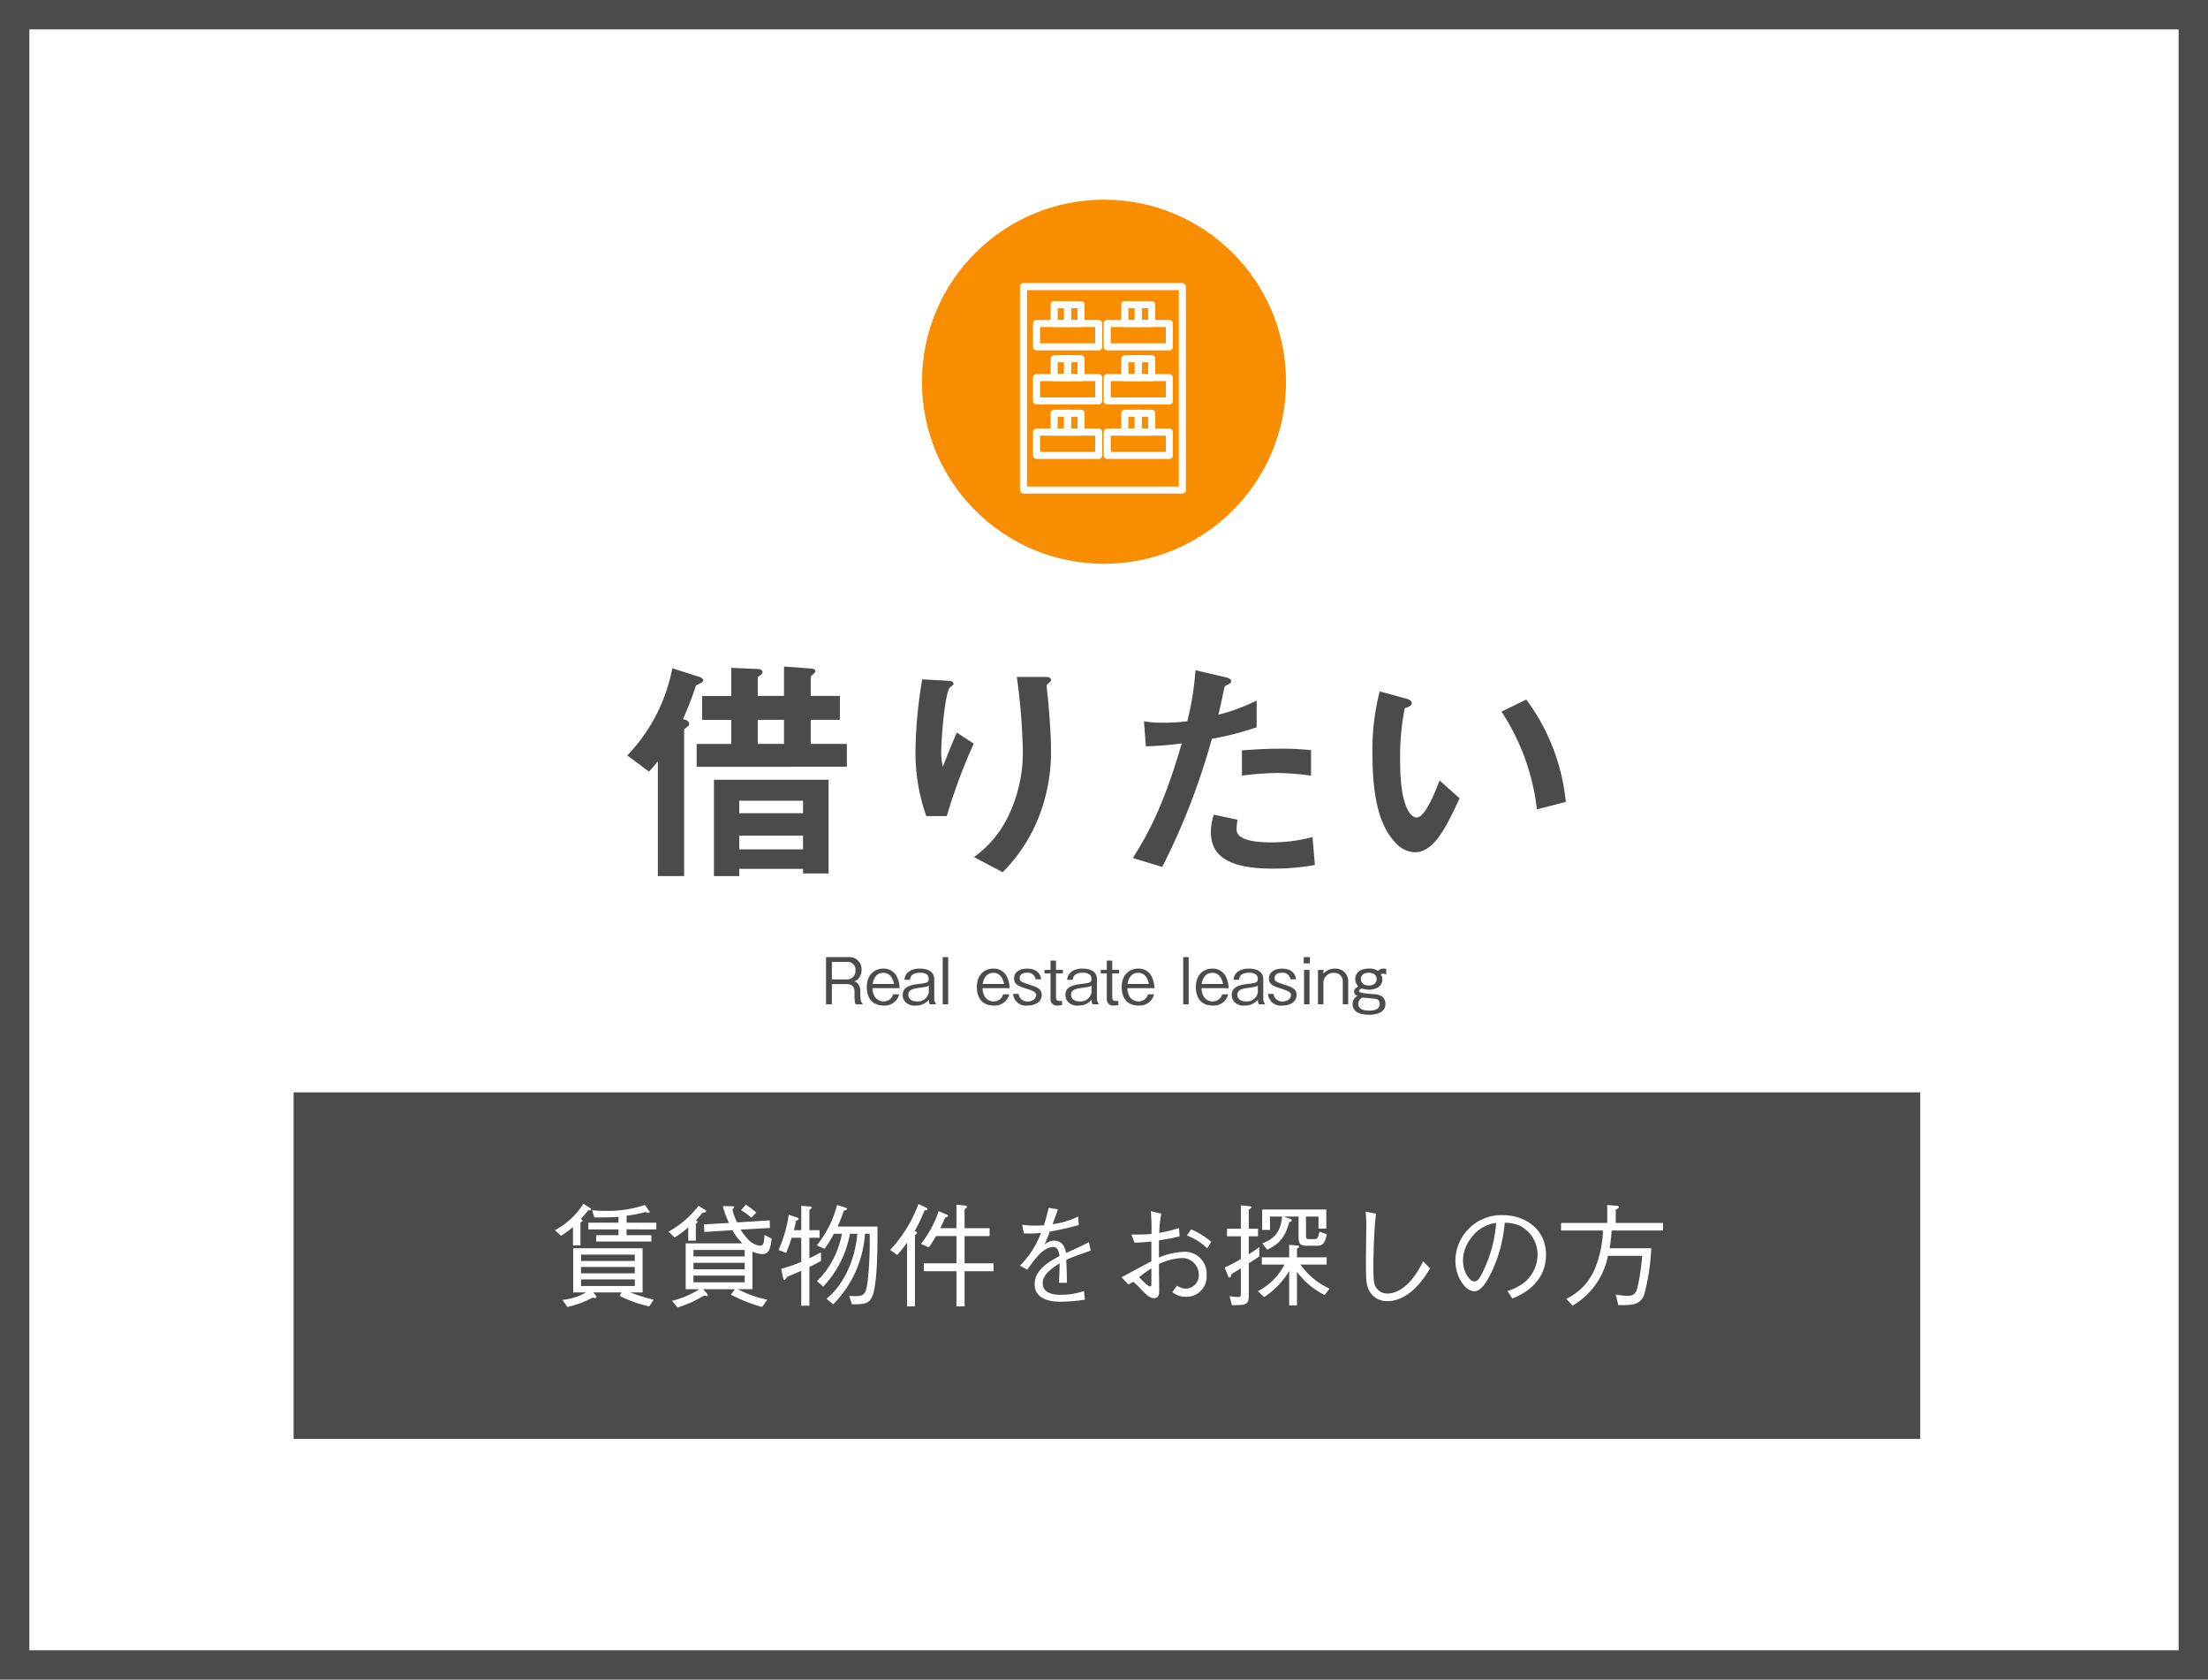 <?xml version="1.0" encoding="UTF-8"?> <svg xmlns="http://www.w3.org/2000/svg" width="376" height="286" viewBox="0 0 376 286"><g id="借りたい" transform="translate(38.332 20.465)"><g id="長方形_104" data-name="長方形 104" transform="translate(-38.332 -20.465)" fill="#fff" stroke="#4b4b4b" stroke-width="5"><rect width="376" height="286" stroke="none"></rect><rect x="2.5" y="2.5" width="371" height="281" fill="none"></rect></g><path id="パス_1015" data-name="パス 1015" d="M-46.9,1.722V-14.227H-66.42v16.4h4.305V.943H-51.25v.779ZM-51.25-8.528H-62.115V-10.66H-51.25Zm0,6.15H-62.115V-4.715H-51.25Zm7.462-14.063v-3.895h-6.15v-4.1h4.961V-28.5h-4.961v-3.239c0-.082.041-.123.41-.451.328-.287.369-.369.369-.533,0-.369-.492-.41-.779-.451l-4.551-.328v5h-4.469V-31.57c0-.123.082-.246.451-.451a.805.805,0,0,0,.369-.533c0-.328-.41-.533-.82-.533l-4.51-.2v4.8h-4.961v4.059h4.961v4.1h-5.9v3.895Zm-10.7-3.895h-4.469v-4.1h4.469ZM-68.265-31.16c0-.369-.492-.533-.738-.615l-4.51-1.435A29.3,29.3,0,0,1-81.18-18.368l3.69,2.747a21.778,21.778,0,0,0,1.517-1.763V2.173H-71.5V-22.673c0-.164.082-.2.492-.533.287-.2.369-.369.369-.574,0-.451-.492-.615-1.066-.779a50.886,50.886,0,0,0,2.214-5.7c.041-.082.369-.2.533-.287C-68.511-30.75-68.265-30.873-68.265-31.16ZM-9.02-19.106c0-2.706-.246-5.74-.492-8.61-.041-.41-.246-2.132-.246-2.5s.738-.615.738-.984c0-.533-.738-.533-.861-.533h-4.961a106.974,106.974,0,0,1,1.025,12.751A24.919,24.919,0,0,1-16.318-8,18.1,18.1,0,0,1-22.14-1.066l4.879,2.583a27.452,27.452,0,0,0,5.74-8.405A30.242,30.242,0,0,0-9.02-19.106Zm-13.161-1.271-2.87-1.886c-1.025,2.3-1.845,4.428-2.378,5.822a9.237,9.237,0,0,1-.287-2.542c0-2.46.656-10.291,1.517-10.988.164-.164.574-.328.574-.615,0-.41-.615-.492-.861-.492l-4.469-.246A77.6,77.6,0,0,0-32.1-19.188,32.323,32.323,0,0,0-30.258-8.036h3.485A94.945,94.945,0,0,1-22.181-20.377ZM35.26-14.924V-19.27a47.084,47.084,0,0,0-5.412-.246c-2.173,0-4.223.123-6.355.287v4.3a50.249,50.249,0,0,1,6.15-.451A44.558,44.558,0,0,1,35.26-14.924Zm-9.266-8.241v-4.551A32.067,32.067,0,0,1,19.475-25.3c.287-1.148.615-2.624.984-4.469.082-.41.164-.451.7-.7.369-.164.492-.287.492-.574,0-.451-.943-.656-1.025-.656L15.58-32.882a49.788,49.788,0,0,1-1.394,8.692,29.747,29.747,0,0,1-4.059.246,16.542,16.542,0,0,1-3.321-.246l.328,4.264a54.056,54.056,0,0,0,6.109-.492C10-9.307,7.38-4.879,4.92-.9l5,1.517A116.276,116.276,0,0,0,18.368-21.2,49.484,49.484,0,0,0,25.994-23.165ZM35.916.287l-.41-4.756a26.992,26.992,0,0,1-7.216.9c-.943,0-4.059-.041-5.207-1.107a1.408,1.408,0,0,1-.492-1.23,7.752,7.752,0,0,1,.164-1.517L18.7-8.282A9.5,9.5,0,0,0,18.2-5.33C18.2-1.148,21.361.9,28.741.9A39.657,39.657,0,0,0,35.916.287ZM78.638-10.455A34.855,34.855,0,0,0,71.914-27.88l-4.223,2.05A38.127,38.127,0,0,1,73.718-9.184ZM60.557-11.07l-3.4-3.034c-.779,1.968-2.46,6.314-3.936,6.314-.82,0-2.788-1.476-2.788-9.471a42.5,42.5,0,0,1,.779-9.143c.7-.246,1.189-.41,1.189-.861,0-.492-.656-.7-.943-.779l-4.51-1.23a39.931,39.931,0,0,0-1.23,10.66c0,7.79,1.312,12.587,4.182,15.375a4.471,4.471,0,0,0,3.034,1.353C56.252-1.886,58.3-6.232,60.557-11.07Z" transform="translate(149.667 126.535)" fill="#4b4b4b"></path><path id="パス_1016" data-name="パス 1016" d="M-41.118,0V-.165A.589.589,0,0,1-41.4-.616a5.19,5.19,0,0,1-.088-.935v-.594a2.316,2.316,0,0,0-.275-1.166,1.089,1.089,0,0,0-.781-.572,1.983,1.983,0,0,0,.649-.4,2.228,2.228,0,0,0,.616-1.584A2.07,2.07,0,0,0-43.516-8.03h-3.817V0h.99V-3.432h2.519c.726,0,1.342.264,1.342,1.364v.693A3.858,3.858,0,0,0-42.306,0Zm-1.2-5.753A1.437,1.437,0,0,1-43.8-4.224h-2.541V-7.216h2.64A1.334,1.334,0,0,1-42.317-5.753ZM-34.8-2.739a4.864,4.864,0,0,0-.418-1.848,2.471,2.471,0,0,0-2.365-1.485c-1.254,0-2.805.781-2.805,3.179,0,1.254.484,3.113,2.893,3.113a2.52,2.52,0,0,0,2.618-1.914H-35.9a1.664,1.664,0,0,1-1.628,1.21c-.814,0-1.848-.528-1.892-2.255Zm-.968-.715h-3.641c.2-1.045.715-1.9,1.826-1.9C-36.135-5.357-35.838-3.828-35.772-3.454ZM-28.633,0V-.121a1.375,1.375,0,0,1-.275-.9V-4.279c0-1.463-1.419-1.793-2.464-1.793a3.3,3.3,0,0,0-1.793.462,1.9,1.9,0,0,0-.814,1.441h.946c.055-.385.154-1.2,1.727-1.2.275,0,1.463,0,1.463,1.056,0,.649-.407.693-1.815.869-1.441.176-2.618.539-2.618,1.837A1.791,1.791,0,0,0-33.957-.55a2.122,2.122,0,0,0,1.925.77,2.76,2.76,0,0,0,2.2-.99,1.736,1.736,0,0,0,.165.77Zm-1.2-2A1.891,1.891,0,0,1-31.845-.484c-.979,0-1.474-.506-1.474-1.122,0-.825.715-1.023,1.7-1.166,1.309-.187,1.452-.209,1.782-.407Zm3.3,2V-8.03h-.935V0ZM-16.06-2.739a4.864,4.864,0,0,0-.418-1.848,2.471,2.471,0,0,0-2.365-1.485c-1.254,0-2.805.781-2.805,3.179,0,1.254.484,3.113,2.893,3.113a2.52,2.52,0,0,0,2.618-1.914H-17.16a1.664,1.664,0,0,1-1.628,1.21c-.814,0-1.848-.528-1.892-2.255Zm-.968-.715h-3.641c.2-1.045.715-1.9,1.826-1.9C-17.391-5.357-17.094-3.828-17.028-3.454Zm6.424,1.87c0-1.045-.858-1.342-1.881-1.683-1.716-.583-1.859-.627-1.859-1.2,0-.814.836-.9,1.21-.9a1.328,1.328,0,0,1,1.485,1.111h.957c-.077-.429-.33-1.815-2.409-1.815-1.067,0-2.211.484-2.211,1.661,0,1.078.847,1.353,1.947,1.705,1.342.44,1.8.594,1.8,1.177,0,.352-.33,1.045-1.408,1.045A1.433,1.433,0,0,1-14.531-1.76h-.957A2.2,2.2,0,0,0-12.98.22C-11.649.22-10.6-.462-10.6-1.584ZM-7-5.247v-.605H-8.173V-7.436h-.935v1.584h-1.023v.605h1.023v4.3A1.076,1.076,0,0,0-7.9.22,5.522,5.522,0,0,0-7.139.143v-.7h-.253c-.429,0-.781,0-.781-.627V-5.247ZM-.924,0V-.121a1.375,1.375,0,0,1-.275-.9V-4.279c0-1.463-1.419-1.793-2.464-1.793a3.3,3.3,0,0,0-1.793.462A1.9,1.9,0,0,0-6.27-4.169h.946c.055-.385.154-1.2,1.727-1.2.275,0,1.463,0,1.463,1.056,0,.649-.407.693-1.815.869-1.441.176-2.618.539-2.618,1.837A1.791,1.791,0,0,0-6.248-.55,2.122,2.122,0,0,0-4.323.22a2.76,2.76,0,0,0,2.2-.99A1.736,1.736,0,0,0-1.958,0Zm-1.2-2A1.891,1.891,0,0,1-4.136-.484c-.979,0-1.474-.506-1.474-1.122,0-.825.715-1.023,1.7-1.166,1.309-.187,1.452-.209,1.782-.407ZM2.585-5.247v-.605H1.408V-7.436H.473v1.584H-.55v.605H.473v4.3A1.076,1.076,0,0,0,1.683.22,5.522,5.522,0,0,0,2.442.143v-.7H2.189c-.429,0-.781,0-.781-.627V-5.247ZM8.6-2.739a4.864,4.864,0,0,0-.418-1.848A2.471,2.471,0,0,0,5.819-6.072c-1.254,0-2.805.781-2.805,3.179C3.014-1.639,3.5.22,5.907.22A2.52,2.52,0,0,0,8.525-1.694H7.5A1.664,1.664,0,0,1,5.874-.484c-.814,0-1.848-.528-1.892-2.255Zm-.968-.715H3.993c.2-1.045.715-1.9,1.826-1.9C7.271-5.357,7.568-3.828,7.634-3.454ZM14.421,0V-8.03h-.935V0ZM21.23-2.739a4.864,4.864,0,0,0-.418-1.848,2.471,2.471,0,0,0-2.365-1.485c-1.254,0-2.805.781-2.805,3.179,0,1.254.484,3.113,2.893,3.113a2.52,2.52,0,0,0,2.618-1.914H20.13A1.664,1.664,0,0,1,18.5-.484c-.814,0-1.848-.528-1.892-2.255Zm-.968-.715H16.621c.2-1.045.715-1.9,1.826-1.9C19.9-5.357,20.2-3.828,20.262-3.454ZM27.4,0V-.121a1.375,1.375,0,0,1-.275-.9V-4.279c0-1.463-1.419-1.793-2.464-1.793a3.3,3.3,0,0,0-1.793.462,1.9,1.9,0,0,0-.814,1.441H23c.055-.385.154-1.2,1.727-1.2.275,0,1.463,0,1.463,1.056,0,.649-.407.693-1.815.869-1.441.176-2.618.539-2.618,1.837A1.791,1.791,0,0,0,22.077-.55,2.122,2.122,0,0,0,24,.22a2.76,2.76,0,0,0,2.2-.99,1.736,1.736,0,0,0,.165.77ZM26.2-2A1.891,1.891,0,0,1,24.189-.484c-.979,0-1.474-.506-1.474-1.122,0-.825.715-1.023,1.7-1.166,1.309-.187,1.452-.209,1.782-.407Zm6.6.418c0-1.045-.858-1.342-1.881-1.683-1.716-.583-1.859-.627-1.859-1.2,0-.814.836-.9,1.21-.9a1.328,1.328,0,0,1,1.485,1.111h.957c-.077-.429-.33-1.815-2.409-1.815-1.067,0-2.211.484-2.211,1.661,0,1.078.847,1.353,1.947,1.705,1.342.44,1.8.594,1.8,1.177,0,.352-.33,1.045-1.408,1.045A1.433,1.433,0,0,1,28.875-1.76h-.957A2.2,2.2,0,0,0,30.426.22C31.757.22,32.8-.462,32.8-1.584Zm2.266-5.379V-8.03H34.012v1.067ZM35,0V-5.852h-.935V0Zm6.589,0V-3.894a2.135,2.135,0,0,0-2.255-2.178,2.47,2.47,0,0,0-1.969.891v-.671h-.924V0h.924V-3.751a1.713,1.713,0,0,1,1.771-1.6,1.438,1.438,0,0,1,1.529,1.463V0Zm6.468-5.038V-6a1.779,1.779,0,0,0-.484-.077,1.292,1.292,0,0,0-.913.4,2.556,2.556,0,0,0-1.551-.4c-1.969,0-2.321,1.155-2.321,1.8a1.628,1.628,0,0,0,.561,1.254c-.275.11-.759.385-.759.869a.788.788,0,0,0,.572.737,1.5,1.5,0,0,0-.825,1.4c0,1.584,1.771,1.8,2.794,1.8.814,0,2.794-.143,2.794-1.87a1.564,1.564,0,0,0-.517-1.2,2.6,2.6,0,0,0-1.562-.429c-1.716-.165-2.42-.231-2.42-.561,0-.143.121-.275.495-.418a3.625,3.625,0,0,0,1.232.209c1.43,0,2.244-.748,2.244-1.738a1.642,1.642,0,0,0-.264-.9,1.287,1.287,0,0,1,.418-.077A.829.829,0,0,1,48.059-5.038Zm-1.628.759c0,.693-.55,1.089-1.342,1.089-.836,0-1.342-.429-1.342-1.089,0-.715.583-1.089,1.342-1.089C45.815-5.368,46.431-5.027,46.431-4.279Zm.528,4.224c0,.99-1.012,1.133-1.8,1.133-.506,0-1.848-.033-1.848-1.166a1.1,1.1,0,0,1,.8-1.056c.319.044,1.727.165,2.013.209C46.453-.891,46.959-.825,46.959-.055Z" transform="translate(149.667 150.535)" fill="#4b4b4b"></path><g id="グループ_45" data-name="グループ 45" transform="translate(11.574 165.385)"><rect id="長方形_75" data-name="長方形 75" width="277" height="59" transform="translate(0.093 0.151)" fill="#4b4b4b"></rect><path id="パス_1017" data-name="パス 1017" d="M-77.691.3A28.508,28.508,0,0,1-81.643-.931h2.071V-8.455H-91.39V-.931h2.185A10.374,10.374,0,0,1-93.214.342l.836,1.2A16.6,16.6,0,0,0-88.122-.038a3.608,3.608,0,0,0,.4.057c.152,0,.3-.038.3-.19A.331.331,0,0,0-87.533-.4l-.437-.532h4.788l-.285.589a20.375,20.375,0,0,0,5.035,1.786ZM-80.9-4.18H-90.06V-5.263H-80.9Zm0-2.109H-90.06V-7.372H-80.9Zm0,4.256H-90.06V-3.154H-80.9Zm3.667-9.633v-1.14h-5.054V-14a24.211,24.211,0,0,0,3.23-.627,1.885,1.885,0,0,0,.551.152c.057,0,.133-.019.133-.114a.4.4,0,0,0-.076-.209l-.722-1.026a20.174,20.174,0,0,1-6.479,1.007c-1.254,0-2.09-.076-2.527-.114l.4,1.235c1.368,0,2.736-.019,4.1-.1v.988h-5.13v1.14h5.13v.988h-3.8V-9.6h9.4v-1.083h-4.218v-.988Zm-11.115-3.42c0-.114-.133-.209-.209-.247l-1.1-.7a12.722,12.722,0,0,1-4.845,4.5l1.045.95a17.116,17.116,0,0,0,2.033-1.482v3.116h1.273v-3.914c.152-.057.342-.152.342-.285,0-.095-.114-.19-.285-.3.285-.323.722-.76,1.254-1.463C-88.749-14.915-88.35-14.877-88.35-15.086Zm30.761,5-1.235-.646c-.057,1.5-.19,1.843-.8,1.843a3.506,3.506,0,0,1-2.2-1.33,8.808,8.808,0,0,1-1.064-1.406l5-.285-.038-1.292-5.548.342a8.182,8.182,0,0,1-.8-2.242c.133-.095.285-.209.285-.342,0-.152-.209-.171-.4-.171l-1.52-.019a14.809,14.809,0,0,0,1.045,2.869l-4.256.247.057,1.292,4.788-.3a10.106,10.106,0,0,0,1.691,2.242h-9.652v7.809h2.318A15.662,15.662,0,0,1-74.556.494l.931,1.14A21.154,21.154,0,0,0-71,.627c.285-.133,1.672-.874,1.976-1.045a.929.929,0,0,0,.361.1c.133,0,.209-.057.209-.152a.6.6,0,0,0-.152-.285l-.665-.722h5.434l-.722.912a26.288,26.288,0,0,0,5.339,2.109L-58.33.3a18.211,18.211,0,0,1-5.016-1.786h2.489V-7.9a3.847,3.847,0,0,0,1.71.437C-58.159-7.467-57.817-8.189-57.589-10.089Zm-4.6,5.206h-8.721v-1.1h8.721Zm0-2.185h-8.721v-1.1h8.721Zm0,4.408h-8.721V-3.8h8.721Zm1.976-11.875A14.4,14.4,0,0,0-62-15.884l-.8.95a9.84,9.84,0,0,1,1.748,1.273Zm-8.531-.247c0-.133-.228-.247-.285-.285l-1.026-.608a16.345,16.345,0,0,1-5.111,4.389l1.045.988A14.641,14.641,0,0,0-71.8-12.027v2.28h1.292v-2.869c.133-.114.3-.228.3-.342,0-.133-.19-.209-.3-.247A13.023,13.023,0,0,0-69.388-14.5C-69.217-14.5-68.742-14.535-68.742-14.782Zm29.165,2.622H-46.36c.38-.855.608-1.387,1.083-2.736.114,0,.513-.057.513-.266,0-.152-.209-.209-.342-.247l-1.349-.418a17.947,17.947,0,0,1-3.458,6.878l1.33.589a17.575,17.575,0,0,0,1.577-2.565h1.387a16.623,16.623,0,0,1-1.444,4.237,14.3,14.3,0,0,1-2.812,3.819l1.045.95a17.415,17.415,0,0,0,4.56-9.006H-43c-.456,5.073-2.679,8.968-5.244,11.077l1.14.931a18.834,18.834,0,0,0,5.4-12.008h.8a61.867,61.867,0,0,1-.342,8.113C-41.515-.8-41.781-.3-43.3-.3c-.361,0-.741-.019-1.083-.038l.456,1.425c2.033,0,3.021,0,3.572-1.634C-39.539-3-39.558-9.158-39.577-12.16Zm-9.614,5.871V-7.771c-.646.361-1.273.7-1.976,1.026v-3.5h1.729v-1.292h-1.729V-15.01c.361-.247.4-.285.4-.38,0-.133-.19-.152-.361-.171l-1.425-.114v4.142h-1.254c.152-.627.209-.855.38-1.634.171-.057.437-.114.437-.266,0-.095-.114-.209-.285-.266l-1.406-.456a23.391,23.391,0,0,1-1.729,6l1.292.494c.437-1.121.589-1.52.931-2.584h1.634v4.123a31.041,31.041,0,0,1-3.42,1.178l.323,1.482c.038.171.1.418.228.418s.38-.4.494-.57c1.083-.437,1.425-.57,2.375-1.007V1.33h1.387V-5.263C-50.483-5.605-49.951-5.871-49.191-6.289ZM-19.8-4.541V-5.89h-4.94v-4.636h4.256v-1.349h-4.256v-3.23c.3-.19.4-.247.4-.4,0-.19-.342-.228-.361-.228l-1.425-.152v4.009H-28.88c.152-.285.361-.741.836-1.805.285-.057.494-.114.494-.3,0-.1-.171-.171-.247-.209l-1.349-.589A18.618,18.618,0,0,1-32.167-9.2l1.349.589c.494-.7.722-1.083,1.216-1.919h3.477V-5.89h-5.548v1.349h5.548V1.444h1.387V-4.541ZM-31.046-15.124c0-.133-.133-.209-.228-.247l-1.33-.608A23.085,23.085,0,0,1-37.411-8.17l1.2.855a23.122,23.122,0,0,0,1.672-2.09V1.444h1.349V-10.7c.228-.171.342-.247.342-.4,0-.171-.1-.19-.4-.285A23.334,23.334,0,0,0-31.578-14.9C-31.217-14.915-31.046-14.953-31.046-15.124ZM-4.408-1.178a12.014,12.014,0,0,1-4.123.646c-.817,0-2.907-.152-2.907-1.976,0-1.425,1.425-2.47,2.888-3.382-.019.684-.019,1.2-.057,1.976-.019.456-.057,1.178-.057,1.349h1.349c-.019-1.482-.019-1.957-.114-3.914C-6.175-7.03-5.681-7.2-3.268-8.056l-.3-1.444c-1.083.589-1.5.779-3.895,1.843C-7.6-8.3-7.885-9.747-9.5-9.747a2.3,2.3,0,0,0-1.634.7,22.989,22.989,0,0,0,.893-2.242A48.993,48.993,0,0,0-5.3-12.407l-.1-1.444a14.041,14.041,0,0,1-4.351,1.292c.475-1.33.684-1.862.893-2.527l-1.577-.247a26.4,26.4,0,0,1-.8,2.964c-.38.019-.779.057-1.5.057a14.845,14.845,0,0,1-2.2-.152l.285,1.482a19.5,19.5,0,0,0,2.926-.095A15.85,15.85,0,0,1-15.3-5.491l1.235.7c1.178-1.691,2.717-3.876,4.427-3.876.836,0,.988,1.026,1.064,1.539-1.824.969-4.237,2.356-4.237,4.826C-12.806.646-9.12.646-8.512.646A28.014,28.014,0,0,0-4.256.3ZM13.11-10.64a10.379,10.379,0,0,1,3.458,2.185l.7-1.083a12.57,12.57,0,0,0-3.42-2.128ZM6.973-14.782a30.685,30.685,0,0,1,.1,3.9c-1.33.095-2.052.095-3.4.095L4.2-9.405c.8,0,2.033-.114,2.869-.19v3.363c-.722.361-4.275,2.3-5.092,2.717l1.2,1.235c.589-.38.665-.418.779-.418.228,0,1.064.912,1.311,1.178C6.5-.19,6.954.038,7.505.038,8.4.038,8.4-.779,8.4-1.387c0-.627-.038-3.7-.038-4.389A10.3,10.3,0,0,1,12.2-6.783,2.819,2.819,0,0,1,15.143-3.99a2.268,2.268,0,0,1-2.185,2.413,3.132,3.132,0,0,1-1.52-.494l-.8,1.083a3.571,3.571,0,0,0,2.242.8A3.45,3.45,0,0,0,16.473-3.9a3.707,3.707,0,0,0-3.838-3.952,12.484,12.484,0,0,0-4.275.969V-9.785c1.919-.342,2.7-.475,3.515-.7l-.1-1.425a21.756,21.756,0,0,1-3.363.836,18.822,18.822,0,0,1,.342-3.268Zm.1,12.16c0,.494,0,.665-.228.665-.361,0-1.425-1.1-1.862-1.577a20.186,20.186,0,0,1,2.09-1.5ZM36.955-10.83,35.7-11.286c-.247,1.14-.4,1.273-.893,1.273h-.8c-.456,0-.608,0-.608-.608v-3.23H35.53V-11.8h1.33v-3.249H25.935v3.477h1.33v-2.28h2.071c-.228,1.881-.684,3.591-3.4,4.56l.874,1.083c2.394-1.14,3.1-2.489,3.743-4.693.247-.076.418-.133.418-.3,0-.152-.152-.209-.285-.266l-1.083-.38h2.527v3.344c0,1.311.266,1.615,1.387,1.615h1.577C36.043-8.892,36.5-8.892,36.955-10.83Zm.456,9.253a12.348,12.348,0,0,1-4.959-4.1h4.465V-6.916H31.863v-1.5c.266-.114.38-.19.38-.3,0-.171-.247-.209-.342-.209l-1.368-.114v2.128H25.878v1.235h3.857A10.453,10.453,0,0,1,25.194-1.14l1.083.988a13.638,13.638,0,0,0,4.256-4.427V1.273h1.33V-4.446A13.089,13.089,0,0,0,36.575-.494ZM25.441-7.068v-1.6c-.551.418-.95.7-1.786,1.254v-3.078h1.577V-11.78H23.655v-3.268c.342-.171.437-.266.437-.38s-.057-.152-.342-.19l-1.444-.152v3.99H19.95v1.292h2.356v3.857a21.135,21.135,0,0,1-2.755,1.444l.589,1.482c.019.038.1.228.228.228.228,0,.266-.285.323-.57.589-.342,1.33-.817,1.615-.988V-.741c0,.4-.019.589-.532.589A12.586,12.586,0,0,1,20.387-.3l.4,1.539c1.843-.038,2-.038,2.375-.266.494-.285.494-.855.494-1.539V-5.89C24.7-6.555,24.947-6.707,25.441-7.068Zm18.107-7.619a21.064,21.064,0,0,1,.114,2.679c0,.8-.057,4.674-.057,5.567,0,3.116.038,3.743.3,4.6A3.4,3.4,0,0,0,47.253.551c3.99,0,6.593-4.446,7.277-5.586l-1.2-1.2c-2.28,4.788-4.864,5.491-6.08,5.491a2.27,2.27,0,0,1-2.09-1.349c-.114-.247-.285-.646-.285-2.983,0-.437,0-5.415.437-9.272ZM68.533.1c1.14-.456,5.738-2.3,5.738-7.467,0-4.218-3.4-6.726-7.391-6.726a7.824,7.824,0,0,0-8.037,7.752c0,2.755,1.653,5.206,3.249,5.206,1.121,0,2.147-1.653,2.945-3.344a24.025,24.025,0,0,0,2.2-8.322,6.753,6.753,0,0,1,2.6.513,5.558,5.558,0,0,1,3,4.921A6.239,6.239,0,0,1,70.6-2.641,8.981,8.981,0,0,1,67.7-1.178ZM65.778-12.768a22.44,22.44,0,0,1-1.634,6.916c-1.235,3.04-1.691,3.04-2.09,3.04-.76,0-1.919-1.539-1.919-3.572a6.24,6.24,0,0,1,1.311-3.724A6.2,6.2,0,0,1,65.778-12.768ZM94.2-11.476v-1.292H86.146v-2.261c.38-.171.551-.3.551-.456,0-.171-.3-.209-.4-.209l-1.6-.133v3.059H76.836v1.292h7.125a18.409,18.409,0,0,1-1.273,6.27A9.868,9.868,0,0,1,77.729.152l1.064,1.159a12.563,12.563,0,0,0,6.023-8.474h5.833a41.4,41.4,0,0,1-.722,5.054c-.266,1.1-.494,1.767-1.824,1.767a11.252,11.252,0,0,1-1.957-.247l.437,1.824c2.432,0,3.667-.019,4.389-1.71a36.05,36.05,0,0,0,1.216-7.98H85.1a26.169,26.169,0,0,0,.342-3.021Z" transform="translate(139.093 35.151)" fill="#fff"></path></g><g id="グループ_78" data-name="グループ 78" transform="translate(-49 -6)"><circle id="楕円形_9" data-name="楕円形 9" cx="31" cy="31" r="31" transform="translate(167.668 19.535)" fill="#f88d00"></circle></g><g id="グループ_157" data-name="グループ 157" transform="translate(-1417.296 -655.751)"><path id="パス_610" data-name="パス 610" d="M1566.782,684.084h-13.528v34.642h27.055V684.084Z" fill="none" stroke="#fff" stroke-linejoin="round" stroke-width="1.2"></path><g id="グループ_146" data-name="グループ 146" transform="translate(1555.474 687.16)"><rect id="長方形_694" data-name="長方形 694" width="10.582" height="3.971" transform="translate(0 3.213)" fill="none" stroke="#fff" stroke-linejoin="round" stroke-width="1.2"></rect><g id="グループ_145" data-name="グループ 145" transform="translate(3.001 0)"><rect id="長方形_695" data-name="長方形 695" width="2.29" height="3.213" fill="none" stroke="#fff" stroke-linejoin="round" stroke-width="1.2"></rect><rect id="長方形_696" data-name="長方形 696" width="2.29" height="3.213" transform="translate(2.29)" fill="none" stroke="#fff" stroke-linejoin="round" stroke-width="1.2"></rect></g></g><g id="グループ_148" data-name="グループ 148" transform="translate(1567.509 687.16)"><rect id="長方形_697" data-name="長方形 697" width="10.582" height="3.971" transform="translate(0 3.213)" fill="none" stroke="#fff" stroke-linejoin="round" stroke-width="1.2"></rect><g id="グループ_147" data-name="グループ 147" transform="translate(3.001 0)"><rect id="長方形_698" data-name="長方形 698" width="2.29" height="3.213" fill="none" stroke="#fff" stroke-linejoin="round" stroke-width="1.2"></rect><rect id="長方形_699" data-name="長方形 699" width="2.29" height="3.213" transform="translate(2.29)" fill="none" stroke="#fff" stroke-linejoin="round" stroke-width="1.2"></rect></g></g><g id="グループ_150" data-name="グループ 150" transform="translate(1555.474 696.368)"><rect id="長方形_700" data-name="長方形 700" width="10.582" height="3.971" transform="translate(0 3.213)" fill="none" stroke="#fff" stroke-linejoin="round" stroke-width="1.2"></rect><g id="グループ_149" data-name="グループ 149" transform="translate(3.001 0)"><rect id="長方形_701" data-name="長方形 701" width="2.29" height="3.213" fill="none" stroke="#fff" stroke-linejoin="round" stroke-width="1.2"></rect><rect id="長方形_702" data-name="長方形 702" width="2.29" height="3.213" transform="translate(2.29)" fill="none" stroke="#fff" stroke-linejoin="round" stroke-width="1.2"></rect></g></g><g id="グループ_152" data-name="グループ 152" transform="translate(1567.509 696.368)"><rect id="長方形_703" data-name="長方形 703" width="10.582" height="3.971" transform="translate(0 3.213)" fill="none" stroke="#fff" stroke-linejoin="round" stroke-width="1.2"></rect><g id="グループ_151" data-name="グループ 151" transform="translate(3.001 0)"><rect id="長方形_704" data-name="長方形 704" width="2.29" height="3.213" fill="none" stroke="#fff" stroke-linejoin="round" stroke-width="1.2"></rect><rect id="長方形_705" data-name="長方形 705" width="2.29" height="3.213" transform="translate(2.29)" fill="none" stroke="#fff" stroke-linejoin="round" stroke-width="1.2"></rect></g></g><g id="グループ_154" data-name="グループ 154" transform="translate(1555.474 705.651)"><rect id="長方形_706" data-name="長方形 706" width="10.582" height="3.971" transform="translate(0 3.213)" fill="none" stroke="#fff" stroke-linejoin="round" stroke-width="1.2"></rect><g id="グループ_153" data-name="グループ 153" transform="translate(3.001 0)"><rect id="長方形_707" data-name="長方形 707" width="2.29" height="3.213" fill="none" stroke="#fff" stroke-linejoin="round" stroke-width="1.2"></rect><rect id="長方形_708" data-name="長方形 708" width="2.29" height="3.213" transform="translate(2.29)" fill="none" stroke="#fff" stroke-linejoin="round" stroke-width="1.2"></rect></g></g><g id="グループ_156" data-name="グループ 156" transform="translate(1567.509 705.651)"><rect id="長方形_709" data-name="長方形 709" width="10.582" height="3.971" transform="translate(0 3.213)" fill="none" stroke="#fff" stroke-linejoin="round" stroke-width="1.2"></rect><g id="グループ_155" data-name="グループ 155" transform="translate(3.001 0)"><rect id="長方形_710" data-name="長方形 710" width="2.29" height="3.213" fill="none" stroke="#fff" stroke-linejoin="round" stroke-width="1.2"></rect><rect id="長方形_711" data-name="長方形 711" width="2.29" height="3.213" transform="translate(2.29)" fill="none" stroke="#fff" stroke-linejoin="round" stroke-width="1.2"></rect></g></g></g></g></svg> 